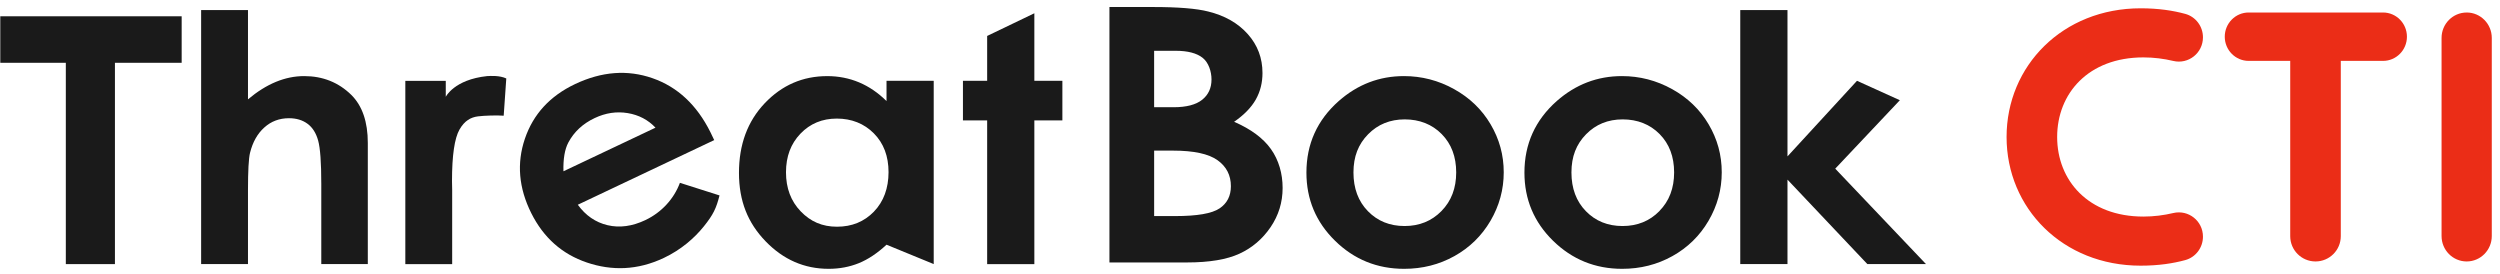 <svg width="146" height="16" viewBox="0 0 146 16" fill="none" xmlns="http://www.w3.org/2000/svg">
<path d="M37.696 12.851C36.921 13.219 36.183 13.318 35.481 13.151C34.78 12.985 34.2 12.585 33.744 11.957L41.71 8.182L41.488 7.718C40.693 6.125 39.565 5.075 38.107 4.567C36.648 4.058 35.141 4.173 33.584 4.91C32.118 5.605 31.143 6.667 30.655 8.097C30.168 9.528 30.291 10.977 31.025 12.446C31.741 13.879 32.824 14.841 34.273 15.331C35.724 15.821 37.224 15.794 38.774 15.06C39.772 14.586 40.549 13.911 41.104 13.221C41.658 12.531 41.828 12.168 42.02 11.413L39.707 10.677C39.356 11.624 38.623 12.411 37.696 12.85V12.851ZM33.19 8.324C33.523 7.7 34.035 7.223 34.727 6.896C35.363 6.594 36.008 6.497 36.657 6.605C37.307 6.714 37.848 6.997 38.281 7.456L32.905 10.003C32.886 9.275 32.982 8.716 33.191 8.324H33.19Z" fill="#1A1A1A"/>
<path d="M0.017 3.667H3.844V15.424H6.712V3.667H10.609V0.951H0.017V3.667Z" fill="#1A1A1A"/>
<path d="M28.447 4.444C26.519 4.65 26.033 5.654 26.033 5.654V4.721H23.671V15.424H26.407V11.095L26.397 10.573C26.397 9.078 26.544 8.074 26.836 7.563C27.129 7.051 27.491 6.85 27.911 6.796C28.269 6.749 29.026 6.725 29.416 6.757L29.567 4.582C29.177 4.398 28.646 4.435 28.447 4.444Z" fill="#1A1A1A"/>
<path d="M17.764 4.444C17.205 4.444 16.653 4.558 16.108 4.783C15.563 5.009 15.021 5.348 14.482 5.802V0.587H11.746V15.422H14.482V11.123C14.482 9.975 14.522 9.241 14.603 8.92C14.758 8.297 15.035 7.805 15.436 7.445C15.836 7.084 16.316 6.904 16.875 6.904C17.306 6.904 17.668 7.012 17.961 7.229C18.254 7.445 18.46 7.774 18.581 8.212C18.702 8.652 18.763 9.492 18.763 10.731V15.423H21.48V8.35C21.48 7.117 21.16 6.183 20.52 5.546C19.772 4.812 18.853 4.444 17.763 4.444H17.764Z" fill="#1A1A1A"/>
<path d="M107.178 9.85L110.951 5.853L108.448 4.719L104.389 9.133V0.587H101.631V15.423H104.389V10.491L109.054 15.423H112.478L107.178 9.85Z" fill="#1A1A1A"/>
<path d="M97.646 5.202C96.734 4.697 95.759 4.444 94.722 4.444C93.288 4.444 92.019 4.929 90.915 5.9C89.657 7.015 89.027 8.408 89.027 10.081C89.027 11.642 89.584 12.969 90.698 14.06C91.813 15.152 93.158 15.699 94.733 15.699C95.803 15.699 96.783 15.451 97.671 14.955C98.56 14.46 99.263 13.774 99.777 12.895C100.292 12.015 100.55 11.071 100.55 10.062C100.55 9.052 100.294 8.123 99.782 7.257C99.271 6.391 98.558 5.707 97.647 5.202H97.646ZM96.912 12.325C96.339 12.909 95.62 13.2 94.757 13.2C93.894 13.2 93.18 12.911 92.617 12.334C92.053 11.757 91.772 11.002 91.772 10.071C91.772 9.139 92.057 8.422 92.626 7.842C93.196 7.261 93.909 6.972 94.765 6.972C95.62 6.972 96.361 7.259 96.925 7.833C97.488 8.406 97.769 9.153 97.769 10.071C97.769 10.989 97.483 11.74 96.909 12.323L96.912 12.325Z" fill="#1A1A1A"/>
<path d="M72.07 7.114C72.656 6.708 73.078 6.274 73.339 5.811C73.599 5.348 73.729 4.833 73.729 4.264C73.729 3.391 73.444 2.635 72.871 1.992C72.299 1.35 71.529 0.911 70.562 0.673C69.881 0.497 68.804 0.41 67.331 0.41H64.791V15.327H69.32C70.623 15.327 71.647 15.156 72.387 14.814C73.127 14.473 73.731 13.957 74.201 13.268C74.67 12.578 74.905 11.815 74.905 10.976C74.905 10.137 74.678 9.348 74.225 8.709C73.771 8.07 73.054 7.538 72.073 7.113L72.07 7.114ZM67.401 2.966H68.658C69.364 2.966 69.889 3.103 70.234 3.377C70.58 3.651 70.752 4.173 70.752 4.64C70.752 5.141 70.57 5.536 70.206 5.827C69.842 6.117 69.285 6.262 68.536 6.262H67.401V2.966ZM71.217 12.173C70.773 12.471 69.913 12.619 68.636 12.619H67.402V8.796H68.504C69.715 8.796 70.581 8.983 71.102 9.355C71.623 9.726 71.884 10.234 71.884 10.875C71.884 11.443 71.662 11.876 71.219 12.173H71.217Z" fill="#1A1A1A"/>
<path d="M51.771 5.901C51.281 5.416 50.746 5.052 50.167 4.809C49.589 4.567 48.969 4.445 48.312 4.445C46.88 4.445 45.662 4.974 44.66 6.029C43.657 7.085 43.156 8.439 43.156 10.092C43.156 11.744 43.673 13.018 44.71 14.091C45.746 15.163 46.972 15.699 48.393 15.699C49.025 15.699 49.611 15.589 50.154 15.369C50.695 15.15 51.234 14.79 51.773 14.291L54.529 15.422V4.719H51.773V5.9L51.771 5.901ZM51.037 12.36C50.467 12.947 49.748 13.24 48.882 13.24C48.016 13.24 47.337 12.941 46.763 12.345C46.189 11.749 45.902 10.988 45.902 10.063C45.902 9.138 46.184 8.392 46.747 7.805C47.311 7.218 48.019 6.925 48.871 6.925C49.724 6.925 50.465 7.213 51.035 7.791C51.606 8.367 51.891 9.123 51.891 10.054C51.891 10.985 51.606 11.774 51.035 12.361L51.037 12.36Z" fill="#1A1A1A"/>
<path d="M60.406 0.775L57.65 2.1V4.719H56.236V7.032H57.65V15.424H60.406V7.032H62.043V4.719H60.406V0.775Z" fill="#1A1A1A"/>
<path d="M84.915 5.202C84.003 4.697 83.028 4.444 81.991 4.444C80.556 4.444 79.287 4.929 78.183 5.9C76.924 7.015 76.295 8.408 76.295 10.081C76.295 11.642 76.852 12.969 77.966 14.06C79.079 15.152 80.425 15.699 82.001 15.699C83.071 15.699 84.05 15.451 84.939 14.955C85.827 14.46 86.529 13.774 87.045 12.895C87.559 12.015 87.818 11.071 87.818 10.062C87.818 9.052 87.562 8.123 87.05 7.257C86.538 6.391 85.826 5.707 84.914 5.202H84.915ZM84.182 12.325C83.609 12.909 82.89 13.2 82.027 13.2C81.164 13.2 80.45 12.911 79.887 12.334C79.323 11.757 79.042 11.002 79.042 10.071C79.042 9.139 79.327 8.422 79.897 7.842C80.468 7.261 81.181 6.972 82.038 6.972C82.894 6.972 83.634 7.259 84.198 7.833C84.761 8.406 85.042 9.153 85.042 10.071C85.042 10.989 84.756 11.74 84.183 12.323L84.182 12.325Z" fill="#1A1A1A"/>
<g clip-path="url(#clip0_1915_26241)">
<path d="M125.012 0.485C126.056 0.485 126.902 0.616 127.617 0.81C128.229 0.976 128.653 1.539 128.653 2.18C128.653 3.1 127.803 3.769 126.919 3.559C126.373 3.429 125.786 3.352 125.174 3.352C121.958 3.352 120.138 5.461 120.138 8C120.138 10.539 121.958 12.648 125.174 12.648C125.786 12.648 126.373 12.571 126.919 12.441C127.803 12.232 128.653 12.9 128.653 13.82C128.653 14.461 128.229 15.024 127.617 15.19C126.903 15.384 126.057 15.515 125.012 15.515C120.461 15.515 117.184 12.157 117.184 8C117.184 3.843 120.461 0.485 125.012 0.485Z" fill="#EB2D17"/>
<path d="M133.749 3.556H131.322C130.551 3.556 129.926 2.924 129.926 2.143C129.926 1.363 130.551 0.73 131.322 0.73H139.169C139.94 0.73 140.565 1.363 140.565 2.143C140.565 2.924 139.94 3.556 139.169 3.556H136.702V13.793C136.702 14.608 136.041 15.269 135.225 15.269C134.41 15.269 133.749 14.608 133.749 13.793V3.556Z" fill="#EB2D17"/>
<path d="M144.054 0.73C144.863 0.73 145.52 1.395 145.52 2.215V13.784C145.52 14.604 144.863 15.269 144.054 15.269C143.244 15.269 142.587 14.604 142.587 13.784V2.215C142.587 1.395 143.244 0.731 144.054 0.731V0.73Z" fill="#EB2D17"/>
</g>
<defs>
<clipPath id="clip0_1915_26241">
<rect width="28.335" height="15.03" fill="white" transform="translate(117.184 0.485)"/>
</clipPath>
</defs>
</svg>
